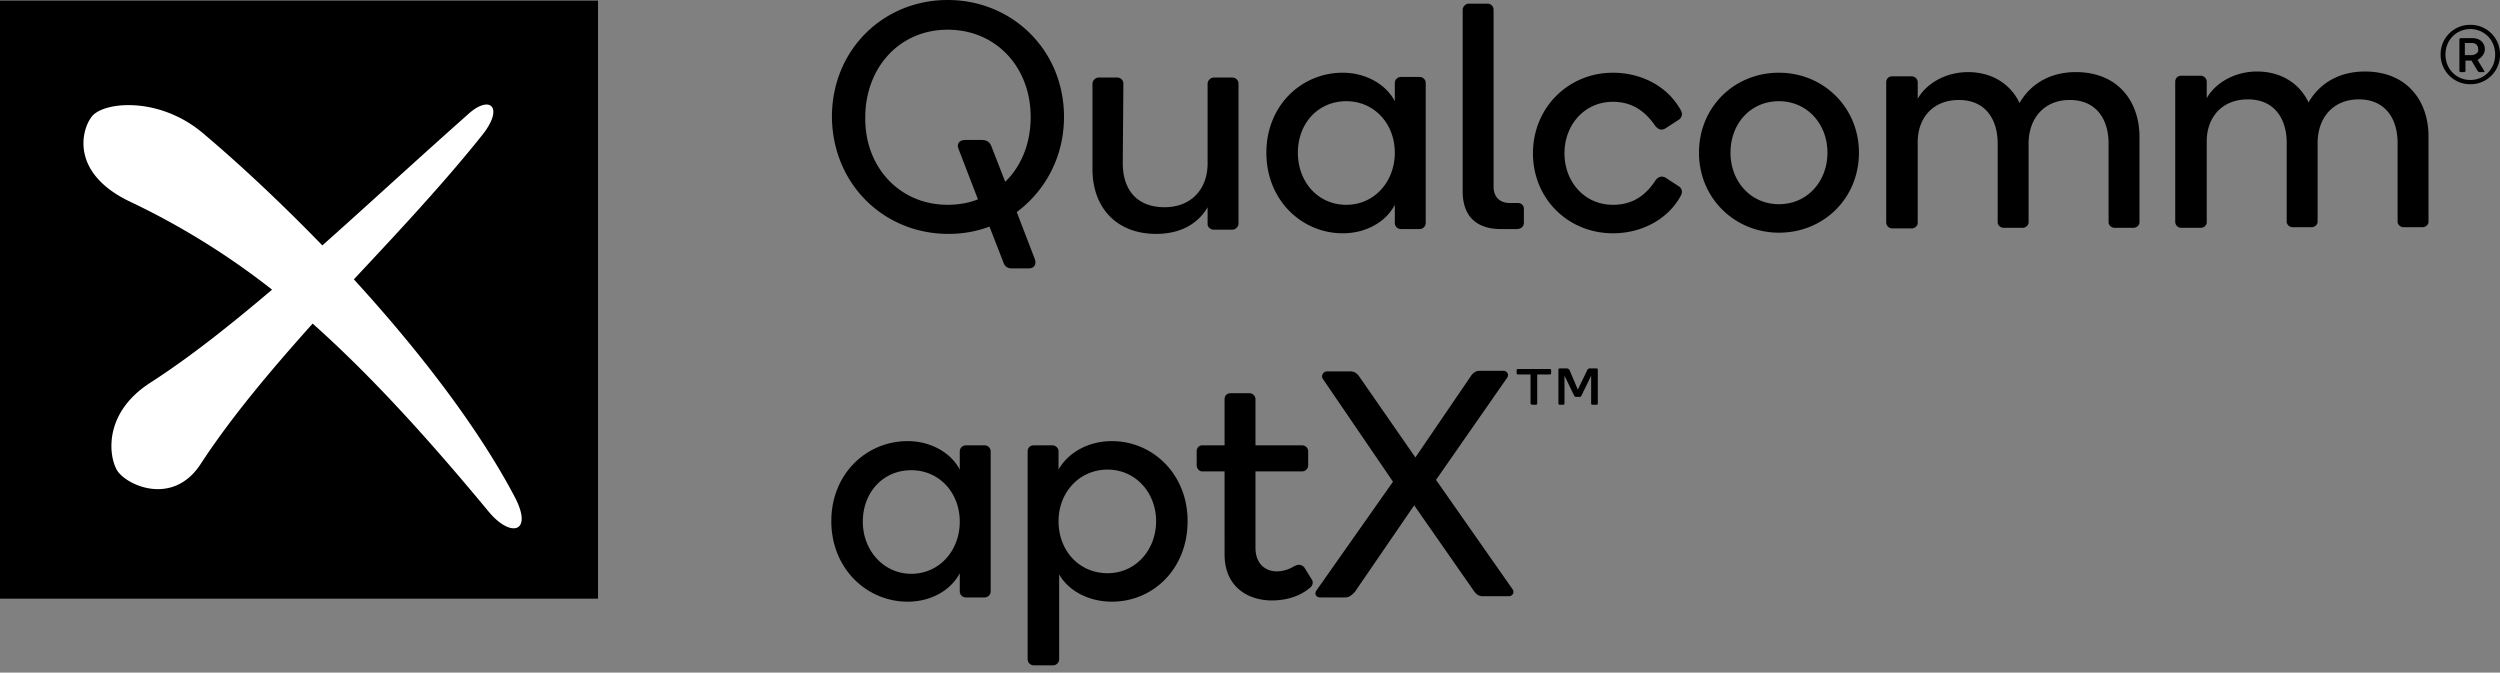 <svg fill="none" width="197" height="53" xmlns="http://www.w3.org/2000/svg" viewBox="0 0 197 53"><rect x="0" y="0" width="197" height="53" fill="#808080" stroke="none"/><clipPath id="a"><path d="M0 0h197v53H0z"/></clipPath><g clip-path="url(#a)"><path d="M47.125.049H0v47.125h47.125z" fill="#000"/><path d="M38.531 40.346c-5.061-6.111-9.454-10.885-13.894-14.848-3.294 3.676-6.398 7.352-8.833 11.077-2.244 3.437-6.064 1.575-6.637.382-.62-1.194-.955-4.489 2.722-6.828 2.96-1.91 6.064-4.345 9.549-7.305A59.164 59.164 0 0010.266 15.9C5.633 13.704 6.35 10.362 7.21 9.216c.86-1.193 5.252-1.67 8.737 1.242 3.008 2.53 6.255 5.586 9.454 8.88 3.438-3.055 7.21-6.54 11.459-10.313 1.767-1.623 2.913-.573 1.098 1.671-3.056 3.82-6.589 7.592-10.074 11.316 5.108 5.586 9.788 11.65 12.7 17.189 1.432 2.769-.334 3.199-2.053 1.145z" fill="#fff"/><g fill="#000"><path d="M81.073 21.151h-1.336c-.382 0-.573-.19-.669-.477l-1.098-2.817a9.105 9.105 0 01-3.247.573c-5.06 0-9.12-3.915-9.167-9.215 0-5.3 4.059-9.215 9.12-9.215 5.06 0 9.167 3.915 9.167 9.215 0 3.151-1.48 5.825-3.724 7.496l1.432 3.724c.143.43-.096.716-.478.716zm-6.397-5.013c.859 0 1.67-.143 2.387-.43l-1.528-3.963c-.191-.477.143-.716.525-.716h1.29c.477 0 .668.24.763.478l1.098 2.817c1.29-1.242 2.006-3.056 2.006-5.109 0-3.915-2.722-6.875-6.541-6.875-3.82 0-6.494 3.008-6.494 6.923-.048 3.867 2.674 6.875 6.494 6.875zm13.798-3.295c0 2.101 1.098 3.486 3.295 3.486 2.1 0 3.39-1.432 3.39-3.438V6.59c0-.239.238-.478.477-.478h1.48c.239 0 .478.191.478.478v11.03c0 .238-.24.477-.478.477h-1.48c-.239 0-.477-.192-.477-.43V16.33c-.717 1.241-2.053 2.1-4.059 2.1-3.103 0-5.013-2.052-5.013-5.108V6.589c0-.239.239-.478.477-.478h1.48c.24 0 .478.191.478.478zm17.332-7.113c1.862 0 3.437.955 4.106 2.245V6.542c0-.286.238-.477.477-.477h1.48c.239 0 .478.19.478.477v11.03a.48.48 0 01-.478.477h-1.48a.478.478 0 01-.477-.477v-1.433c-.669 1.29-2.197 2.244-4.106 2.244-3.199 0-6.016-2.578-6.016-6.35 0-3.724 2.769-6.303 6.016-6.303zm.286 10.41c2.196 0 3.82-1.815 3.82-4.107s-1.624-4.058-3.82-4.058c-2.244 0-3.82 1.766-3.82 4.058s1.576 4.107 3.82 4.107zm9.167-1.052V.765c0-.24.239-.478.478-.478h1.48c.286 0 .477.239.477.478v13.941c0 .764.43 1.29 1.289 1.29h.621c.239 0 .478.143.478.477v1.05c0 .43-.335.526-.573.526h-1.242c-1.91 0-3.008-1.004-3.008-2.961zm11.842 3.295c-3.533 0-6.303-2.721-6.303-6.302s2.77-6.35 6.303-6.35c2.387 0 4.392 1.193 5.347 2.96.191.334.048.62-.191.764l-.954.62c-.335.24-.621.144-.86-.143-.812-1.194-1.862-1.91-3.342-1.91-2.244 0-3.82 1.815-3.82 4.059s1.576 4.058 3.82 4.058c1.48 0 2.53-.668 3.342-1.91.191-.286.525-.43.86-.19l.954.62c.239.143.382.43.191.764-.955 1.766-2.96 2.96-5.347 2.96zM140.183 5.73c3.485 0 6.302 2.722 6.302 6.303 0 3.58-2.769 6.302-6.302 6.302-3.486 0-6.303-2.721-6.303-6.302s2.77-6.303 6.303-6.303zm0 10.361c2.244 0 3.82-1.814 3.82-4.058 0-2.292-1.624-4.058-3.82-4.058-2.244 0-3.82 1.766-3.82 4.058 0 2.244 1.576 4.058 3.82 4.058zm10.933 1.48c0 .238-.239.429-.477.429h-1.528a.477.477 0 01-.478-.477V6.493c0-.286.191-.477.478-.477h1.528c.238 0 .477.19.477.477v1.29c.669-1.194 2.196-2.101 3.963-2.101 1.957 0 3.39 1.002 4.058 2.435 1.003-1.72 2.674-2.435 4.441-2.435 3.342 0 5.013 2.34 5.013 5.108v6.733c0 .238-.239.43-.478.43h-1.48c-.238 0-.477-.192-.477-.43v-6.207c0-1.958-1.003-3.438-3.056-3.438s-3.247 1.48-3.247 3.438v6.207c0 .238-.238.43-.477.43h-1.48c-.239 0-.478-.192-.478-.43v-6.207c0-1.958-1.002-3.438-3.055-3.438-2.101 0-3.295 1.48-3.247 3.438zm22.775-.048c0 .24-.239.43-.477.43h-1.528a.477.477 0 01-.478-.477V6.446c0-.286.191-.477.478-.477h1.528c.238 0 .477.191.477.477v1.29c.668-1.194 2.196-2.101 3.963-2.101 1.957 0 3.39 1.002 4.058 2.435 1.003-1.72 2.674-2.435 4.441-2.435 3.342 0 5.013 2.34 5.013 5.109v6.732c0 .239-.239.43-.477.43h-1.481c-.238 0-.477-.191-.477-.43v-6.207c0-1.958-1.003-3.438-3.056-3.438s-3.247 1.48-3.247 3.438v6.207c0 .239-.238.43-.477.43h-1.48c-.239 0-.478-.191-.478-.43v-6.207c0-1.958-1.002-3.438-3.055-3.438-2.101 0-3.295 1.48-3.247 3.438zm21.915-13.656c0-.43-.334-.86-.955-.86h-.955c-.047 0-.095.049-.095.096v2.483c0 .048.048.096.095.096h.287c.047 0 .095-.048.095-.096v-.812h.478l.477.812c.048.048.096.096.143.096h.335c.047 0 .095-.048.047-.096l-.525-.86c.382-.238.573-.525.573-.859zm-1.003.478h-.573V3.39h.573c.287 0 .478.19.478.477.048.239-.143.43-.478.478z"/><path d="M194.661 1.957a2.319 2.319 0 00-2.169 1.44 2.33 2.33 0 00-.171.9 2.324 2.324 0 001.441 2.168c.285.116.591.174.899.171a2.31 2.31 0 002.168-1.44c.117-.286.175-.592.171-.9a2.313 2.313 0 00-2.339-2.339zm0 4.345c-1.098 0-1.958-.86-1.958-2.005 0-1.146.86-2.006 1.958-2.006s1.957.86 1.957 2.006c0 1.145-.859 2.005-1.957 2.005zM71.524 34.76c1.862 0 3.438.955 4.106 2.244v-1.432c0-.287.239-.478.478-.478h1.48c.238 0 .477.191.477.477v11.03a.478.478 0 01-.477.477h-1.48a.478.478 0 01-.478-.477v-1.433c-.668 1.29-2.196 2.244-4.106 2.244-3.2 0-6.016-2.578-6.016-6.35 0-3.724 2.77-6.302 6.016-6.302zm.286 10.456c2.197 0 3.82-1.814 3.82-4.106s-1.623-4.058-3.82-4.058c-2.244 0-3.82 1.766-3.82 4.058 0 2.244 1.624 4.106 3.82 4.106zM87.615 34.76c3.199 0 5.968 2.578 5.968 6.302 0 3.772-2.722 6.35-5.968 6.35-1.767 0-3.39-.811-4.154-2.148v6.684a.48.48 0 01-.478.478h-1.528a.48.48 0 01-.477-.478V35.571c0-.286.191-.477.478-.477h1.48c.238 0 .477.191.477.477v1.433c.716-1.29 2.292-2.244 4.202-2.244zm-.334 10.408c2.196 0 3.82-1.814 3.82-4.106 0-2.244-1.624-4.058-3.82-4.058-2.245 0-3.868 1.814-3.868 4.058 0 2.34 1.623 4.106 3.868 4.106zm9.215-8.023h-1.767c-.239 0-.43-.238-.43-.477V35.57c0-.287.191-.477.43-.477h1.767v-3.63c0-.286.19-.477.477-.477h1.48c.239 0 .478.191.478.478v3.629h3.676c.239 0 .477.19.477.477v1.098a.479.479 0 01-.477.477h-3.676v6.016c0 1.337.859 1.863 1.671 1.863.382 0 .859-.096 1.337-.382.334-.191.62-.191.859.095l.525.86c.191.238.143.525-.095.716-.716.62-1.767 1.002-3.008 1.002-1.862 0-3.724-1.05-3.724-3.628zm9.5 9.933h-1.958c-.382 0-.477-.335-.286-.573l6.016-8.547-5.539-8.117c-.143-.238.048-.573.334-.573h1.863c.334 0 .525.191.668.382l4.44 6.398 4.393-6.445c.143-.191.334-.382.668-.382h1.862c.335 0 .478.334.287.573l-5.586 8.021 6.016 8.594c.191.239.047.573-.287.573h-2.053c-.334 0-.525-.19-.668-.382l-4.727-6.78-4.679 6.828c-.239.239-.43.43-.764.43zm13.513-17.906c0-.047.048-.095.095-.095h2.531c.048 0 .095.048.095.095v.24c0 .047-.047.095-.095.095h-1.003v2.292c0 .047-.048.095-.095.095h-.287c-.048 0-.143-.047-.143-.095v-2.292h-1.003c-.047 0-.095-.048-.095-.096zm4.822 1.529l.764-1.576c.048-.048.096-.096.143-.096h.573c.048 0 .096.048.096.096v2.674c0 .047-.048.095-.096.095h-.334a.101.101 0 01-.095-.095v-2.197l-.764 1.576c-.048.095-.096.095-.144.095h-.286c-.048 0-.143-.047-.143-.095l-.764-1.576V31.8c0 .047-.048.095-.096.095h-.286c-.048 0-.096-.047-.096-.095v-2.674c0-.048.048-.096.096-.096h.573c.047 0 .143.048.191.096z"/></g></g></svg>